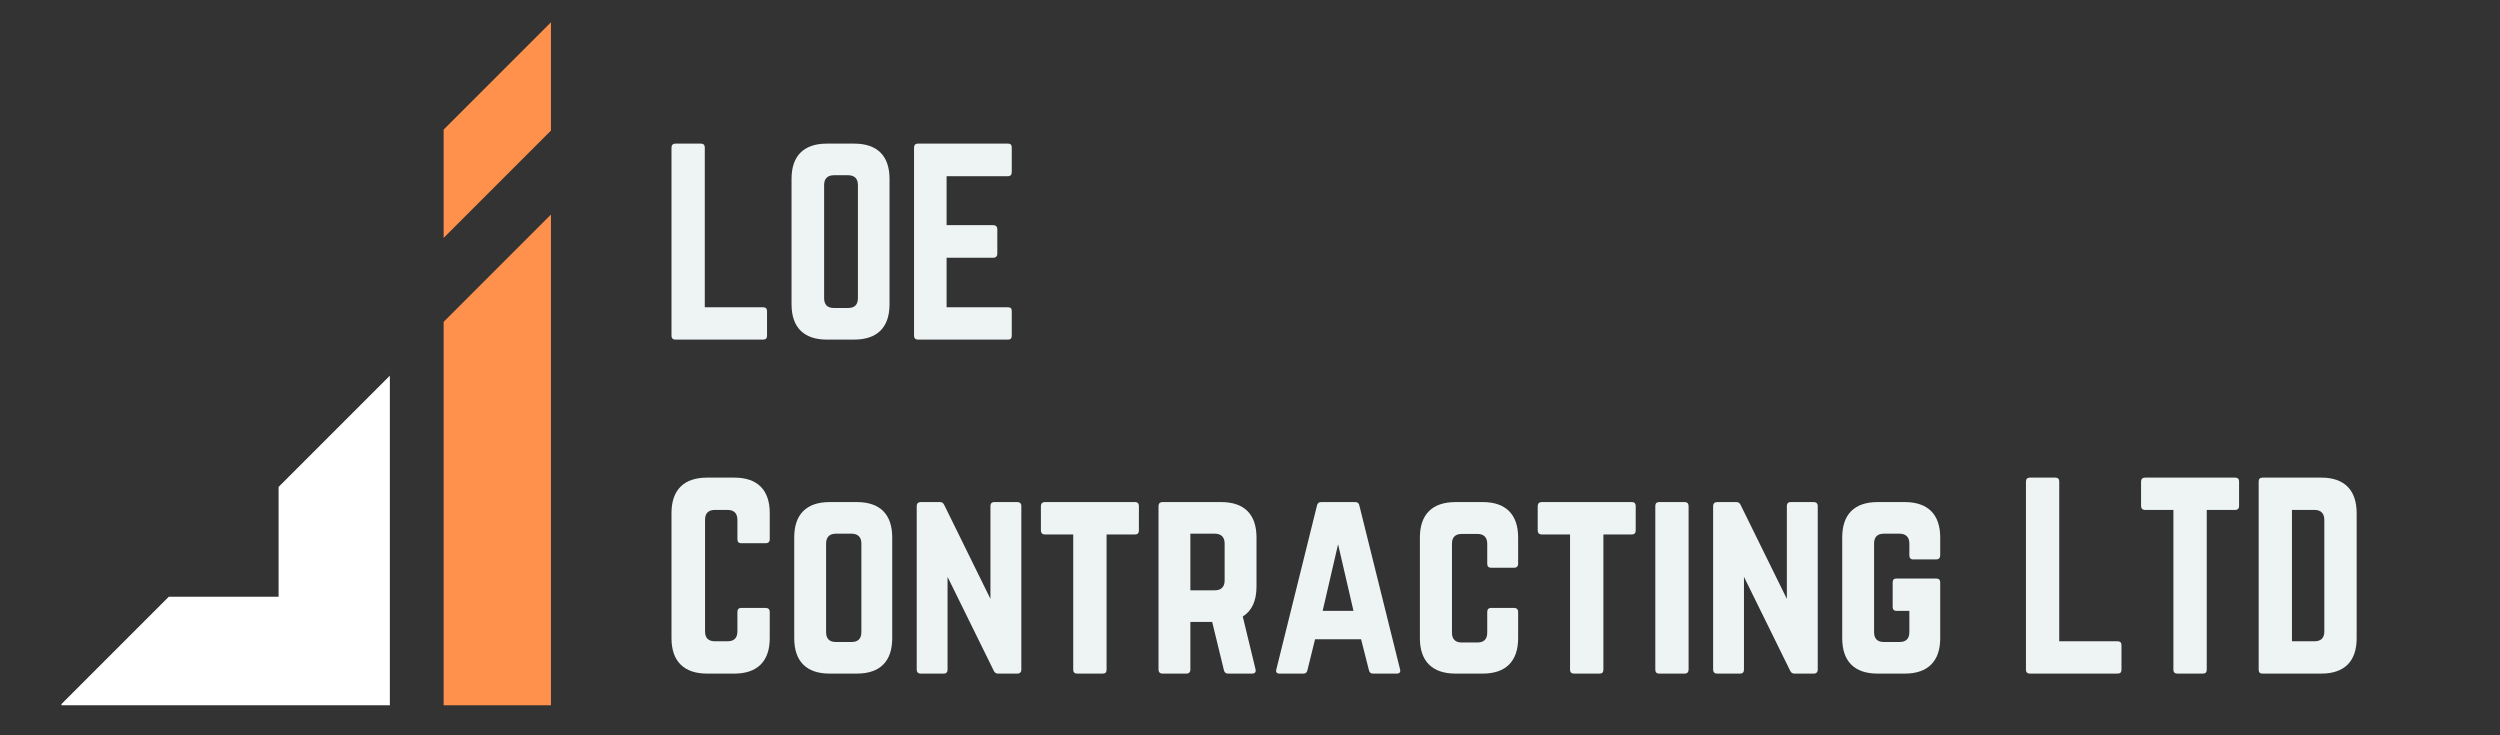 <svg xmlns="http://www.w3.org/2000/svg" xmlns:xlink="http://www.w3.org/1999/xlink" width="255" zoomAndPan="magnify" viewBox="0 0 191.25 56.25" height="75" preserveAspectRatio="xMidYMid meet" version="1.0"><rect x="0" y="0" width="191.25" height="56.25" fill="#333333" stroke="none"/><defs><g/><clipPath id="95bdc387b8"><path d="M 4.703 28 L 30 28 L 30 53.953 L 4.703 53.953 Z M 4.703 28 " clip-rule="nonzero"/></clipPath><clipPath id="0371481039"><path d="M 33 1.402 L 42.148 1.402 L 42.148 53.953 L 33 53.953 Z M 33 1.402 " clip-rule="nonzero"/></clipPath></defs><g fill="#eef4f4" fill-opacity="1"><g transform="translate(50.432, 25.979)"><g><path d="M 3.484 -2.473 L 7.945 -2.473 C 8.152 -2.473 8.246 -2.363 8.246 -2.176 L 8.246 -0.301 C 8.246 -0.094 8.152 0 7.945 0 L 1.238 0 C 1.051 0 0.938 -0.094 0.938 -0.301 L 0.938 -14.695 C 0.938 -14.883 1.051 -14.992 1.238 -14.992 L 3.188 -14.992 C 3.391 -14.992 3.484 -14.883 3.484 -14.695 Z M 3.484 -2.473 "/></g></g></g><g fill="#eef4f4" fill-opacity="1"><g transform="translate(59.615, 25.979)"><g><path d="M 0.938 -2.699 C 0.938 -0.938 1.875 0 3.637 0 L 5.734 0 C 7.496 0 8.434 -0.938 8.434 -2.699 L 8.434 -12.293 C 8.434 -14.059 7.496 -14.992 5.734 -14.992 L 3.637 -14.992 C 1.875 -14.992 0.938 -14.059 0.938 -12.293 Z M 4.18 -2.418 C 3.691 -2.418 3.43 -2.66 3.43 -3.168 L 3.43 -11.828 C 3.43 -12.312 3.691 -12.574 4.18 -12.574 L 5.266 -12.574 C 5.754 -12.574 6.016 -12.312 6.016 -11.828 L 6.016 -3.168 C 6.016 -2.66 5.754 -2.418 5.266 -2.418 Z M 4.18 -2.418 "/></g></g></g><g fill="#eef4f4" fill-opacity="1"><g transform="translate(68.985, 25.979)"><g><path d="M 8.414 -14.695 C 8.414 -14.883 8.34 -14.992 8.117 -14.992 L 1.219 -14.992 C 1.051 -14.992 0.938 -14.883 0.938 -14.695 L 0.938 -0.301 C 0.938 -0.113 1.051 0 1.219 0 L 8.117 0 C 8.34 0 8.414 -0.113 8.414 -0.301 L 8.414 -2.176 C 8.414 -2.379 8.34 -2.473 8.117 -2.473 L 3.43 -2.473 L 3.43 -6.262 L 7.008 -6.262 C 7.195 -6.262 7.309 -6.371 7.309 -6.578 L 7.309 -8.434 C 7.309 -8.641 7.195 -8.754 7.008 -8.754 L 3.43 -8.754 L 3.43 -12.5 L 8.117 -12.5 C 8.34 -12.5 8.414 -12.633 8.414 -12.82 Z M 8.414 -14.695 "/></g></g></g><g fill="#eef4f4" fill-opacity="1"><g transform="translate(78.343, 25.979)"><g/></g></g><g fill="#eef4f4" fill-opacity="1"><g transform="translate(50.432, 51.53)"><g><path d="M 8.453 -12.293 C 8.453 -14.059 7.496 -14.992 5.754 -14.992 L 3.656 -14.992 C 1.895 -14.992 0.938 -14.059 0.938 -12.293 L 0.938 -2.699 C 0.938 -0.938 1.895 0 3.656 0 L 5.754 0 C 7.496 0 8.453 -0.938 8.453 -2.699 L 8.453 -4.723 C 8.453 -4.91 8.34 -5.023 8.152 -5.023 L 6.277 -5.023 C 6.074 -5.023 5.98 -4.91 5.98 -4.723 L 5.98 -3.223 C 5.98 -2.719 5.715 -2.473 5.23 -2.473 L 4.254 -2.473 C 3.766 -2.473 3.504 -2.719 3.504 -3.223 L 3.504 -11.77 C 3.504 -12.258 3.75 -12.52 4.254 -12.52 L 5.23 -12.52 C 5.715 -12.52 5.98 -12.258 5.98 -11.77 L 5.98 -10.27 C 5.98 -10.082 6.074 -9.973 6.277 -9.973 L 8.152 -9.973 C 8.34 -9.973 8.453 -10.082 8.453 -10.27 Z M 8.453 -12.293 "/></g></g></g><g fill="#eef4f4" fill-opacity="1"><g transform="translate(59.821, 51.53)"><g><path d="M 0.938 -2.699 C 0.938 -0.938 1.875 0 3.637 0 L 5.734 0 C 7.496 0 8.434 -0.938 8.434 -2.699 L 8.434 -10.422 C 8.434 -12.184 7.496 -13.121 5.734 -13.121 L 3.637 -13.121 C 1.875 -13.121 0.938 -12.184 0.938 -10.422 Z M 4.125 -2.418 C 3.637 -2.418 3.375 -2.66 3.375 -3.168 L 3.375 -9.953 C 3.375 -10.438 3.637 -10.703 4.125 -10.703 L 5.324 -10.703 C 5.809 -10.703 6.074 -10.438 6.074 -9.953 L 6.074 -3.168 C 6.074 -2.66 5.809 -2.418 5.324 -2.418 Z M 4.125 -2.418 "/></g></g></g><g fill="#eef4f4" fill-opacity="1"><g transform="translate(69.191, 51.53)"><g><path d="M 6.879 -13.121 C 6.672 -13.121 6.578 -13.008 6.578 -12.82 L 6.578 -5.715 L 3.055 -12.875 C 2.98 -13.043 2.887 -13.121 2.719 -13.121 L 1.238 -13.121 C 1.051 -13.121 0.938 -13.008 0.938 -12.82 L 0.938 -0.301 C 0.938 -0.113 1.051 0 1.238 0 L 3 0 C 3.203 0 3.297 -0.113 3.297 -0.301 L 3.297 -7.402 L 6.82 -0.242 C 6.898 -0.074 6.992 0 7.16 0 L 8.641 0 C 8.828 0 8.941 -0.113 8.941 -0.301 L 8.941 -12.82 C 8.941 -13.008 8.828 -13.121 8.641 -13.121 Z M 6.879 -13.121 "/></g></g></g><g fill="#eef4f4" fill-opacity="1"><g transform="translate(79.067, 51.53)"><g><path d="M 7.758 -13.121 C 7.965 -13.121 8.059 -13.008 8.059 -12.82 L 8.059 -10.945 C 8.059 -10.758 7.965 -10.645 7.758 -10.645 L 5.586 -10.645 L 5.586 -0.301 C 5.586 -0.094 5.492 0 5.285 0 L 3.336 0 C 3.148 0 3.035 -0.094 3.035 -0.301 L 3.035 -10.645 L 0.863 -10.645 C 0.676 -10.645 0.562 -10.758 0.562 -10.945 L 0.562 -12.82 C 0.562 -13.008 0.676 -13.121 0.863 -13.121 Z M 7.758 -13.121 "/></g></g></g><g fill="#eef4f4" fill-opacity="1"><g transform="translate(87.688, 51.53)"><g><path d="M 8.434 -10.422 C 8.434 -12.184 7.496 -13.121 5.734 -13.121 L 1.238 -13.121 C 1.051 -13.121 0.938 -13.008 0.938 -12.82 L 0.938 -0.301 C 0.938 -0.113 1.051 0 1.238 0 L 3.074 0 C 3.262 0 3.375 -0.113 3.375 -0.301 L 3.375 -3.953 L 5.043 -3.953 L 5.941 -0.262 C 5.98 -0.094 6.074 0 6.262 0 L 8.098 0 C 8.305 0 8.414 -0.113 8.359 -0.336 L 7.383 -4.367 C 8.078 -4.797 8.434 -5.566 8.434 -6.652 Z M 3.375 -6.371 L 3.375 -10.703 L 5.246 -10.703 C 5.734 -10.703 5.996 -10.438 5.996 -9.953 L 5.996 -7.121 C 5.996 -6.633 5.734 -6.371 5.246 -6.371 Z M 3.375 -6.371 "/></g></g></g><g fill="#eef4f4" fill-opacity="1"><g transform="translate(97.058, 51.53)"><g><path d="M 9.785 0 C 10.008 0 10.102 -0.113 10.047 -0.32 L 6.934 -12.855 C 6.898 -13.043 6.785 -13.121 6.617 -13.121 L 4.012 -13.121 C 3.844 -13.121 3.73 -13.043 3.691 -12.855 L 0.582 -0.32 C 0.523 -0.113 0.617 0 0.824 0 L 2.66 0 C 2.828 0 2.922 -0.094 2.961 -0.262 L 3.543 -2.625 L 7.066 -2.625 L 7.664 -0.262 C 7.703 -0.094 7.797 0 7.965 0 Z M 6.484 -4.797 L 4.125 -4.797 L 5.305 -9.895 Z M 6.484 -4.797 "/></g></g></g><g fill="#eef4f4" fill-opacity="1"><g transform="translate(107.684, 51.53)"><g><path d="M 8.453 -10.422 C 8.453 -12.184 7.496 -13.121 5.754 -13.121 L 3.656 -13.121 C 1.895 -13.121 0.938 -12.184 0.938 -10.422 L 0.938 -2.699 C 0.938 -0.938 1.895 0 3.656 0 L 5.754 0 C 7.496 0 8.453 -0.938 8.453 -2.699 L 8.453 -4.723 C 8.453 -4.91 8.34 -5.023 8.152 -5.023 L 6.391 -5.023 C 6.184 -5.023 6.09 -4.91 6.09 -4.723 L 6.09 -3.129 C 6.09 -2.625 5.828 -2.379 5.34 -2.379 L 4.141 -2.379 C 3.656 -2.379 3.391 -2.625 3.391 -3.129 L 3.391 -9.934 C 3.391 -10.422 3.637 -10.684 4.141 -10.684 L 5.34 -10.684 C 5.828 -10.684 6.09 -10.422 6.09 -9.934 L 6.09 -8.398 C 6.09 -8.211 6.184 -8.098 6.391 -8.098 L 8.152 -8.098 C 8.34 -8.098 8.453 -8.211 8.453 -8.398 Z M 8.453 -10.422 "/></g></g></g><g fill="#eef4f4" fill-opacity="1"><g transform="translate(117.073, 51.53)"><g><path d="M 7.758 -13.121 C 7.965 -13.121 8.059 -13.008 8.059 -12.82 L 8.059 -10.945 C 8.059 -10.758 7.965 -10.645 7.758 -10.645 L 5.586 -10.645 L 5.586 -0.301 C 5.586 -0.094 5.492 0 5.285 0 L 3.336 0 C 3.148 0 3.035 -0.094 3.035 -0.301 L 3.035 -10.645 L 0.863 -10.645 C 0.676 -10.645 0.562 -10.758 0.562 -10.945 L 0.562 -12.82 C 0.562 -13.008 0.676 -13.121 0.863 -13.121 Z M 7.758 -13.121 "/></g></g></g><g fill="#eef4f4" fill-opacity="1"><g transform="translate(125.693, 51.53)"><g><path d="M 1.238 0 C 1.031 0 0.938 -0.113 0.938 -0.301 L 0.938 -12.82 C 0.938 -13.008 1.031 -13.121 1.238 -13.121 L 3.188 -13.121 C 3.375 -13.121 3.484 -13.008 3.484 -12.82 L 3.484 -0.301 C 3.484 -0.113 3.375 0 3.188 0 Z M 1.238 0 "/></g></g></g><g fill="#eef4f4" fill-opacity="1"><g transform="translate(130.116, 51.53)"><g><path d="M 6.879 -13.121 C 6.672 -13.121 6.578 -13.008 6.578 -12.82 L 6.578 -5.715 L 3.055 -12.875 C 2.98 -13.043 2.887 -13.121 2.719 -13.121 L 1.238 -13.121 C 1.051 -13.121 0.938 -13.008 0.938 -12.82 L 0.938 -0.301 C 0.938 -0.113 1.051 0 1.238 0 L 3 0 C 3.203 0 3.297 -0.113 3.297 -0.301 L 3.297 -7.402 L 6.82 -0.242 C 6.898 -0.074 6.992 0 7.16 0 L 8.641 0 C 8.828 0 8.941 -0.113 8.941 -0.301 L 8.941 -12.82 C 8.941 -13.008 8.828 -13.121 8.641 -13.121 Z M 6.879 -13.121 "/></g></g></g><g fill="#eef4f4" fill-opacity="1"><g transform="translate(139.992, 51.53)"><g><path d="M 0.938 -2.699 C 0.938 -0.938 1.875 0 3.637 0 L 5.734 0 C 7.477 0 8.434 -0.938 8.434 -2.699 L 8.434 -6.973 C 8.434 -7.18 8.32 -7.273 8.133 -7.273 L 5.098 -7.273 C 4.891 -7.273 4.797 -7.18 4.797 -6.973 L 4.797 -5.098 C 4.797 -4.91 4.891 -4.797 5.098 -4.797 L 6.074 -4.797 L 6.074 -3.168 C 6.074 -2.66 5.809 -2.418 5.324 -2.418 L 4.125 -2.418 C 3.637 -2.418 3.375 -2.66 3.375 -3.168 L 3.375 -9.953 C 3.375 -10.438 3.617 -10.703 4.125 -10.703 L 5.324 -10.703 C 5.809 -10.703 6.074 -10.438 6.074 -9.953 L 6.074 -9.035 C 6.074 -8.848 6.168 -8.734 6.371 -8.734 L 8.133 -8.734 C 8.32 -8.734 8.434 -8.848 8.434 -9.035 L 8.434 -10.422 C 8.434 -12.184 7.477 -13.121 5.734 -13.121 L 3.637 -13.121 C 1.875 -13.121 0.938 -12.184 0.938 -10.422 Z M 0.938 -2.699 "/></g></g></g><g fill="#eef4f4" fill-opacity="1"><g transform="translate(149.362, 51.53)"><g/></g></g><g fill="#eef4f4" fill-opacity="1"><g transform="translate(154.047, 51.53)"><g><path d="M 3.484 -2.473 L 7.945 -2.473 C 8.152 -2.473 8.246 -2.363 8.246 -2.176 L 8.246 -0.301 C 8.246 -0.094 8.152 0 7.945 0 L 1.238 0 C 1.051 0 0.938 -0.094 0.938 -0.301 L 0.938 -14.695 C 0.938 -14.883 1.051 -14.992 1.238 -14.992 L 3.188 -14.992 C 3.391 -14.992 3.484 -14.883 3.484 -14.695 Z M 3.484 -2.473 "/></g></g></g><g fill="#eef4f4" fill-opacity="1"><g transform="translate(163.23, 51.53)"><g><path d="M 0.863 -14.992 C 0.676 -14.992 0.562 -14.883 0.562 -14.695 L 0.562 -12.82 C 0.562 -12.633 0.676 -12.52 0.863 -12.52 L 3.035 -12.52 L 3.035 -0.301 C 3.035 -0.094 3.148 0 3.336 0 L 5.285 0 C 5.492 0 5.586 -0.094 5.586 -0.301 L 5.586 -12.52 L 7.758 -12.52 C 7.965 -12.52 8.059 -12.633 8.059 -12.82 L 8.059 -14.695 C 8.059 -14.883 7.965 -14.992 7.758 -14.992 Z M 0.863 -14.992 "/></g></g></g><g fill="#eef4f4" fill-opacity="1"><g transform="translate(171.85, 51.53)"><g><path d="M 0.938 -0.301 C 0.938 -0.094 1.031 0 1.238 0 L 5.734 0 C 7.496 0 8.434 -0.938 8.434 -2.699 L 8.434 -12.277 C 8.434 -14.039 7.496 -14.992 5.734 -14.992 L 1.238 -14.992 C 1.031 -14.992 0.938 -14.883 0.938 -14.695 Z M 3.484 -2.473 L 3.484 -12.52 L 5.211 -12.52 C 5.699 -12.52 5.961 -12.258 5.961 -11.75 L 5.961 -3.223 C 5.961 -2.719 5.699 -2.473 5.211 -2.473 Z M 3.484 -2.473 "/></g></g></g><g clip-path="url(#95bdc387b8)"><path fill="#ffffff" d="M 29.824 54.16 L 4.402 54.16 L 12.914 45.648 L 21.312 45.648 L 21.312 37.25 L 29.824 28.738 L 29.824 54.16 " fill-opacity="1" fill-rule="nonzero"/></g><g clip-path="url(#0371481039)"><path fill="#ff914d" d="M 42.449 9.688 L 33.938 18.199 L 33.938 9.914 L 42.449 1.402 Z M 33.938 24.625 L 33.938 54.16 L 42.449 54.16 L 42.449 16.113 L 33.938 24.625 " fill-opacity="1" fill-rule="evenodd"/></g></svg>